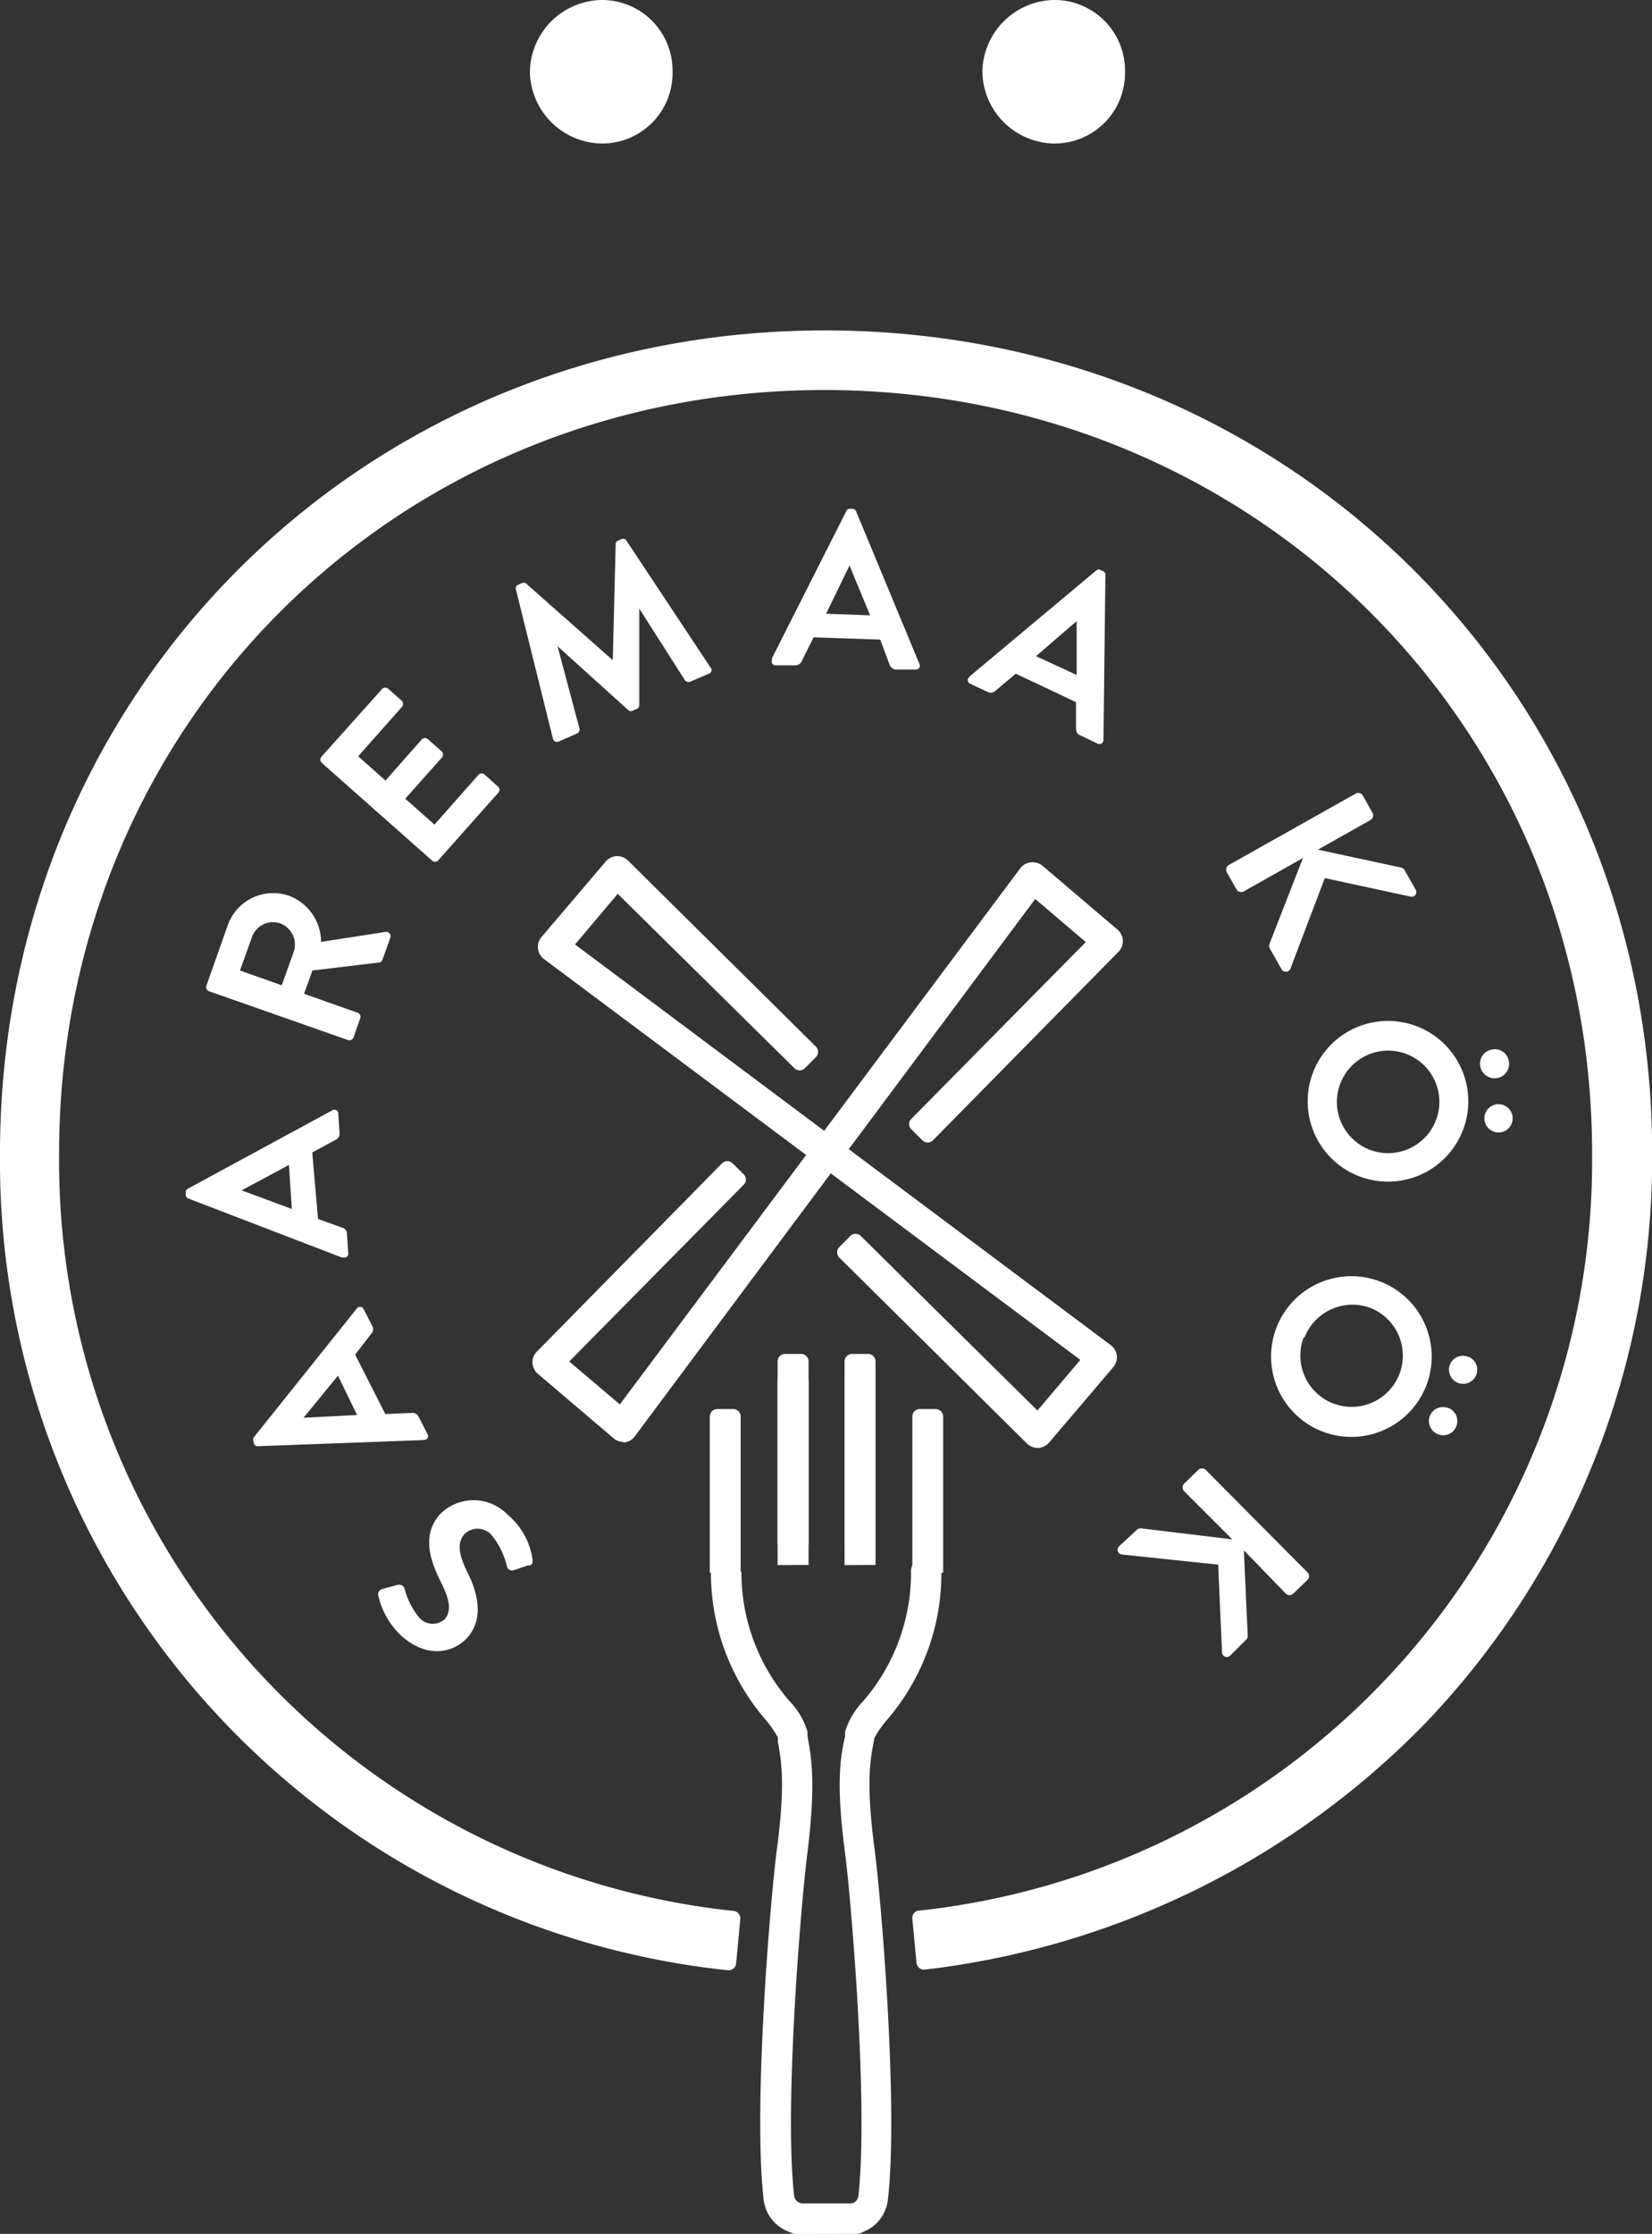 <svg id="Layer_1" data-name="Layer 1" xmlns="http://www.w3.org/2000/svg" viewBox="0 0 102.85 139"><rect x="0" y="0" width="102.85" height="139" fill="#333333" stroke="none"/><defs><style>.cls-1{fill:#fff;}</style></defs><title>SaareKook_logo_valge</title><path class="cls-1" d="M89.55,30.17c-28.79,0-51.35,22.49-51.35,51.2a50.62,50.62,0,0,0,45.31,50.84.47.47,0,0,0,.52-.42l.26-2.77a.47.47,0,0,0-.41-.5,46.93,46.93,0,0,1-42-47.15c0-26.63,20.93-47.49,47.64-47.49s47.8,20.86,47.8,47.49a46.93,46.93,0,0,1-42,47.14A.46.46,0,0,0,95,129l.26,2.75a.47.47,0,0,0,.52.42,51.89,51.89,0,0,0,31-15.17,50.81,50.81,0,0,0,14.28-35.63c0-28.71-22.63-51.2-51.51-51.2" transform="translate(-38.2 -9.61)"/><path class="cls-1" d="M102.81,99.71a1,1,0,0,1-.67-.27L90.45,87.86a.47.47,0,0,1,0-.65l.69-.69a.46.46,0,0,1,.65,0l11,10.86,2.67-3.15L72.07,69.29a1,1,0,0,1-.38-.65.94.94,0,0,1,.22-.72l4-4.7a1,1,0,0,1,.68-.34,1,1,0,0,1,.71.28L89,74.74a.47.47,0,0,1,0,.65l-.69.69a.46.46,0,0,1-.65,0l-11-10.85L74,68.38l33.35,24.93a.94.94,0,0,1,.16,1.37l-4,4.7a1,1,0,0,1-.68.33h0" transform="translate(-38.2 -9.61)"/><path class="cls-1" d="M77,99.33a.93.93,0,0,1-.61-.23l-4.7-4a1,1,0,0,1-.34-.69.92.92,0,0,1,.28-.7L83.15,82a.47.47,0,0,1,.66,0l.69.68a.46.46,0,0,1,0,.65l-10.86,11L76.79,97l24.93-33.36a.93.93,0,0,1,.66-.37,1,1,0,0,1,.72.21l4.7,4a.94.94,0,0,1,0,1.39L96.28,80.57a.46.46,0,0,1-.65,0l-.69-.69a.45.45,0,0,1,0-.65l10.86-11-3.15-2.68L77.71,99a.94.94,0,0,1-.65.37H77" transform="translate(-38.2 -9.61)"/><path class="cls-1" d="M80.07,14.08a4.38,4.38,0,0,1-4.44,4.46,4.54,4.54,0,0,1-4.44-4.46,4.54,4.54,0,0,1,4.44-4.47,4.39,4.39,0,0,1,4.44,4.47" transform="translate(-38.2 -9.61)"/><path class="cls-1" d="M108.24,14.08a4.38,4.38,0,0,1-4.44,4.46,4.54,4.54,0,0,1-4.44-4.46,4.54,4.54,0,0,1,4.44-4.47,4.39,4.39,0,0,1,4.44,4.47" transform="translate(-38.2 -9.61)"/><path class="cls-1" d="M71.12,107l-.94.32a.33.33,0,0,1-.42-.24,4.74,4.74,0,0,0-1-2,1.16,1.16,0,0,0-1.65,0c-.47.53-.35,1.29.21,2.41s1.06,2.75,0,4c-.82.92-2.45,1.39-4.11-.07a4.89,4.89,0,0,1-1.46-2.54.33.33,0,0,1,.24-.39l.92-.25a.37.37,0,0,1,.47.2,4.69,4.69,0,0,0,.94,1.85,1.11,1.11,0,0,0,1.56.08c.43-.49.34-1.17-.2-2.25-.65-1.3-1.28-2.93-.1-4.27a2.94,2.94,0,0,1,4.21,0,4.45,4.45,0,0,1,1.57,2.83c0,.18,0,.28-.22.36" transform="translate(-38.2 -9.61)"/><path class="cls-1" d="M64.54,99.22l-10.28.38a.25.25,0,0,1-.25-.15L54,99.33a.24.24,0,0,1,0-.28l6.4-8a.25.25,0,0,1,.43,0l.55,1.08a.4.4,0,0,1-.07.48l-1,1.29,1.88,3.7,1.64-.07a.43.43,0,0,1,.43.23l.55,1.08a.24.24,0,0,1-.22.37m-5.35-4L57.1,97.83l0,0,3.33-.17Z" transform="translate(-38.2 -9.61)"/><path class="cls-1" d="M59.54,87.88l-9.61-3.69a.25.25,0,0,1-.17-.22v-.14a.24.24,0,0,1,.13-.25l9-4.88a.24.24,0,0,1,.37.21l.08,1.21c0,.21-.06.31-.25.42l-1.45.78L58,85.46,59.5,86a.4.4,0,0,1,.3.38l.08,1.2a.24.24,0,0,1-.34.26M56.19,82.1l-2.95,1.58v0l3.13,1.16Z" transform="translate(-38.2 -9.61)"/><path class="cls-1" d="M51.21,71.29a.27.27,0,0,1-.16-.34l1.32-3.74a3,3,0,0,1,3.82-1.86,3.08,3.08,0,0,1,2,2.87l4-.62a.27.27,0,0,1,.31.36l-.49,1.37a.24.24,0,0,1-.19.17L57.65,70l-.52,1.45,3.34,1.18a.26.26,0,0,1,.16.33l-.42,1.21a.28.28,0,0,1-.34.16Zm5.28-2.46a1.41,1.41,0,0,0-.87-1.77,1.39,1.39,0,0,0-1.73.85L53.14,70l2.6.92Z" transform="translate(-38.2 -9.61)"/><path class="cls-1" d="M58.22,57.07a.28.28,0,0,1,0-.38L62,52.47a.27.27,0,0,1,.37,0l.85.75a.28.28,0,0,1,0,.38l-2.72,3.07,1.7,1.51,2.27-2.57a.29.29,0,0,1,.38,0l.86.77a.27.27,0,0,1,0,.37l-2.28,2.56,1.82,1.61L68,57.81a.27.27,0,0,1,.37,0l.85.76a.26.26,0,0,1,0,.37l-3.75,4.22a.26.26,0,0,1-.37,0Z" transform="translate(-38.2 -9.61)"/><path class="cls-1" d="M70.32,46.29a.22.22,0,0,1,.14-.29l.2-.09a.28.28,0,0,1,.28,0l5.41,4.78,0,0,.18-7.22a.22.22,0,0,1,.16-.22l.2-.09a.23.23,0,0,1,.31.09l5.23,7.89a.23.23,0,0,1-.1.39l-1.16.5a.29.29,0,0,1-.32-.08L78,47.48h0l0,6a.24.24,0,0,1-.15.24l-.23.1a.25.25,0,0,1-.28,0l-4.43-4h0l1.37,5.14a.27.27,0,0,1-.15.29l-1.14.5a.26.26,0,0,1-.37-.19Z" transform="translate(-38.2 -9.61)"/><path class="cls-1" d="M86.25,50.59l4.64-9.18a.24.24,0,0,1,.24-.14h.14a.25.25,0,0,1,.23.16l3.94,9.49a.24.24,0,0,1-.25.35l-1.2,0a.42.42,0,0,1-.4-.29L93,49.41l-4.15-.14-.73,1.47a.43.43,0,0,1-.41.27l-1.21,0a.24.24,0,0,1-.22-.37m6.09-2.74-1.28-3.1h0l-1.46,3Z" transform="translate(-38.2 -9.61)"/><path class="cls-1" d="M98.58,51.69l7.89-6.6a.24.24,0,0,1,.27,0l.13.06a.24.24,0,0,1,.15.24l-.12,10.26a.25.25,0,0,1-.37.23l-1.09-.52c-.19-.08-.24-.2-.25-.42l0-1.64-3.75-1.77-1.26,1.06a.41.41,0,0,1-.48.08l-1.09-.51a.25.25,0,0,1-.06-.43m6.68-.12,0-3.35,0,0-2.53,2.18Z" transform="translate(-38.2 -9.61)"/><path class="cls-1" d="M122.59,59a.33.33,0,0,1,.46.12l.6,1.07a.34.34,0,0,1-.13.45l-3.27,1.84,5.15,1.11a.35.35,0,0,1,.25.17l.68,1.2a.29.29,0,0,1-.32.44l-5.33-1.15-2.15,5.66a.31.31,0,0,1-.55,0l-.74-1.31a.32.32,0,0,1,0-.27L119.32,63l-3.69,2.08a.33.33,0,0,1-.45-.13l-.6-1.06a.34.34,0,0,1,.13-.46Z" transform="translate(-38.2 -9.61)"/><path class="cls-1" d="M129.59,77.66a5,5,0,1,1-5.44-4.5,5,5,0,0,1,5.44,4.5m-8.15.75A3.19,3.19,0,1,0,124.32,75,3.2,3.2,0,0,0,121.44,78.41Zm9.7-3.5a.87.87,0,0,1,1,.79.88.88,0,0,1-.79,1,.9.9,0,0,1-1-.8A.89.89,0,0,1,131.14,74.91Zm.31,3.41a.88.88,0,0,1,.17,1.75.88.88,0,1,1-.17-1.75Z" transform="translate(-38.2 -9.61)"/><path class="cls-1" d="M127,95.82a5,5,0,1,1-2.86-6.46A5,5,0,0,1,127,95.82m-7.63-3A3.19,3.19,0,1,0,123.53,91,3.21,3.21,0,0,0,119.41,92.85Zm9,4.4a.88.88,0,0,1-.64,1.64.89.89,0,0,1-.51-1.15A.88.88,0,0,1,128.41,97.25Zm1.24-3.19a.87.87,0,0,1,.5,1.13.88.88,0,1,1-1.64-.64A.87.87,0,0,1,129.65,94.06Z" transform="translate(-38.2 -9.61)"/><path class="cls-1" d="M119.6,107.45a.33.33,0,0,1,0,.47l-.88.85a.33.33,0,0,1-.47,0l-2.61-2.69.24,5.27a.32.32,0,0,1-.09.28l-1,1a.3.3,0,0,1-.51-.21l-.24-5.45-6-.63a.3.3,0,0,1-.16-.52l1.08-1a.31.31,0,0,1,.25-.11l5.71.69-3-3a.34.34,0,0,1,0-.47l.88-.85a.33.33,0,0,1,.47,0Z" transform="translate(-38.2 -9.61)"/><path class="cls-1" d="M86.61,107l0-11.41a.47.47,0,0,1,.46-.47h1a.46.46,0,0,1,.47.46l0,11.41Z" transform="translate(-38.2 -9.61)"/><path class="cls-1" d="M90.78,107l0-11.41a.46.46,0,0,1,.46-.47h1a.46.46,0,0,1,.47.46l0,11.41Z" transform="translate(-38.2 -9.61)"/><path class="cls-1" d="M86.61,105.74l0-11.41a.47.47,0,0,1,.46-.47h1a.47.47,0,0,1,.47.46l0,11.42Z" transform="translate(-38.2 -9.61)"/><path class="cls-1" d="M90.78,105.74l0-11.41a.47.47,0,0,1,.46-.47h1a.47.47,0,0,1,.47.46l0,11.42Z" transform="translate(-38.2 -9.61)"/><path class="cls-1" d="M95,107.47l0-9.72a.46.46,0,0,1,.46-.46h1a.47.47,0,0,1,.46.46l0,9.72Z" transform="translate(-38.2 -9.61)"/><path class="cls-1" d="M87.63,148.61a1,1,0,0,1-.73-.92,1,1,0,0,1,.95-.95h3.24a.55.55,0,0,0,.55-.49c.64-5.64-.47-18.64-.83-21.34-.58-4.36-.28-6,0-7.26l0-.27a4.67,4.67,0,0,1,1.11-1.89,12.23,12.23,0,0,0,3-8,.95.95,0,1,1,1.89,0,14,14,0,0,1-3.42,9.18,6.33,6.33,0,0,0-.75,1.08l-.05.27c-.22,1.16-.48,2.6.06,6.66.41,3.12,1.49,16,.83,21.8a2.44,2.44,0,0,1-2.06,2.15Z" transform="translate(-38.2 -9.61)"/><path class="cls-1" d="M84.31,107.47l0-9.72a.46.46,0,0,0-.46-.46h-1a.47.47,0,0,0-.46.46l0,9.72Z" transform="translate(-38.2 -9.61)"/><path class="cls-1" d="M87.81,148.61a2.44,2.44,0,0,1-2.07-2.15c-.66-5.79.42-18.68.83-21.8.54-4.06.27-5.5.06-6.66l0-.28a7.28,7.28,0,0,0-.74-1.07,14,14,0,0,1-3.43-9.18,1,1,0,0,1,1.9,0,12.18,12.18,0,0,0,3,8,4.67,4.67,0,0,1,1.11,1.89l0,.27c.24,1.3.54,2.91,0,7.26-.36,2.7-1.47,15.7-.83,21.34a.55.55,0,0,0,.55.49h3.24a1,1,0,0,1,1,.95,1,1,0,0,1-.73.92Z" transform="translate(-38.2 -9.61)"/></svg>